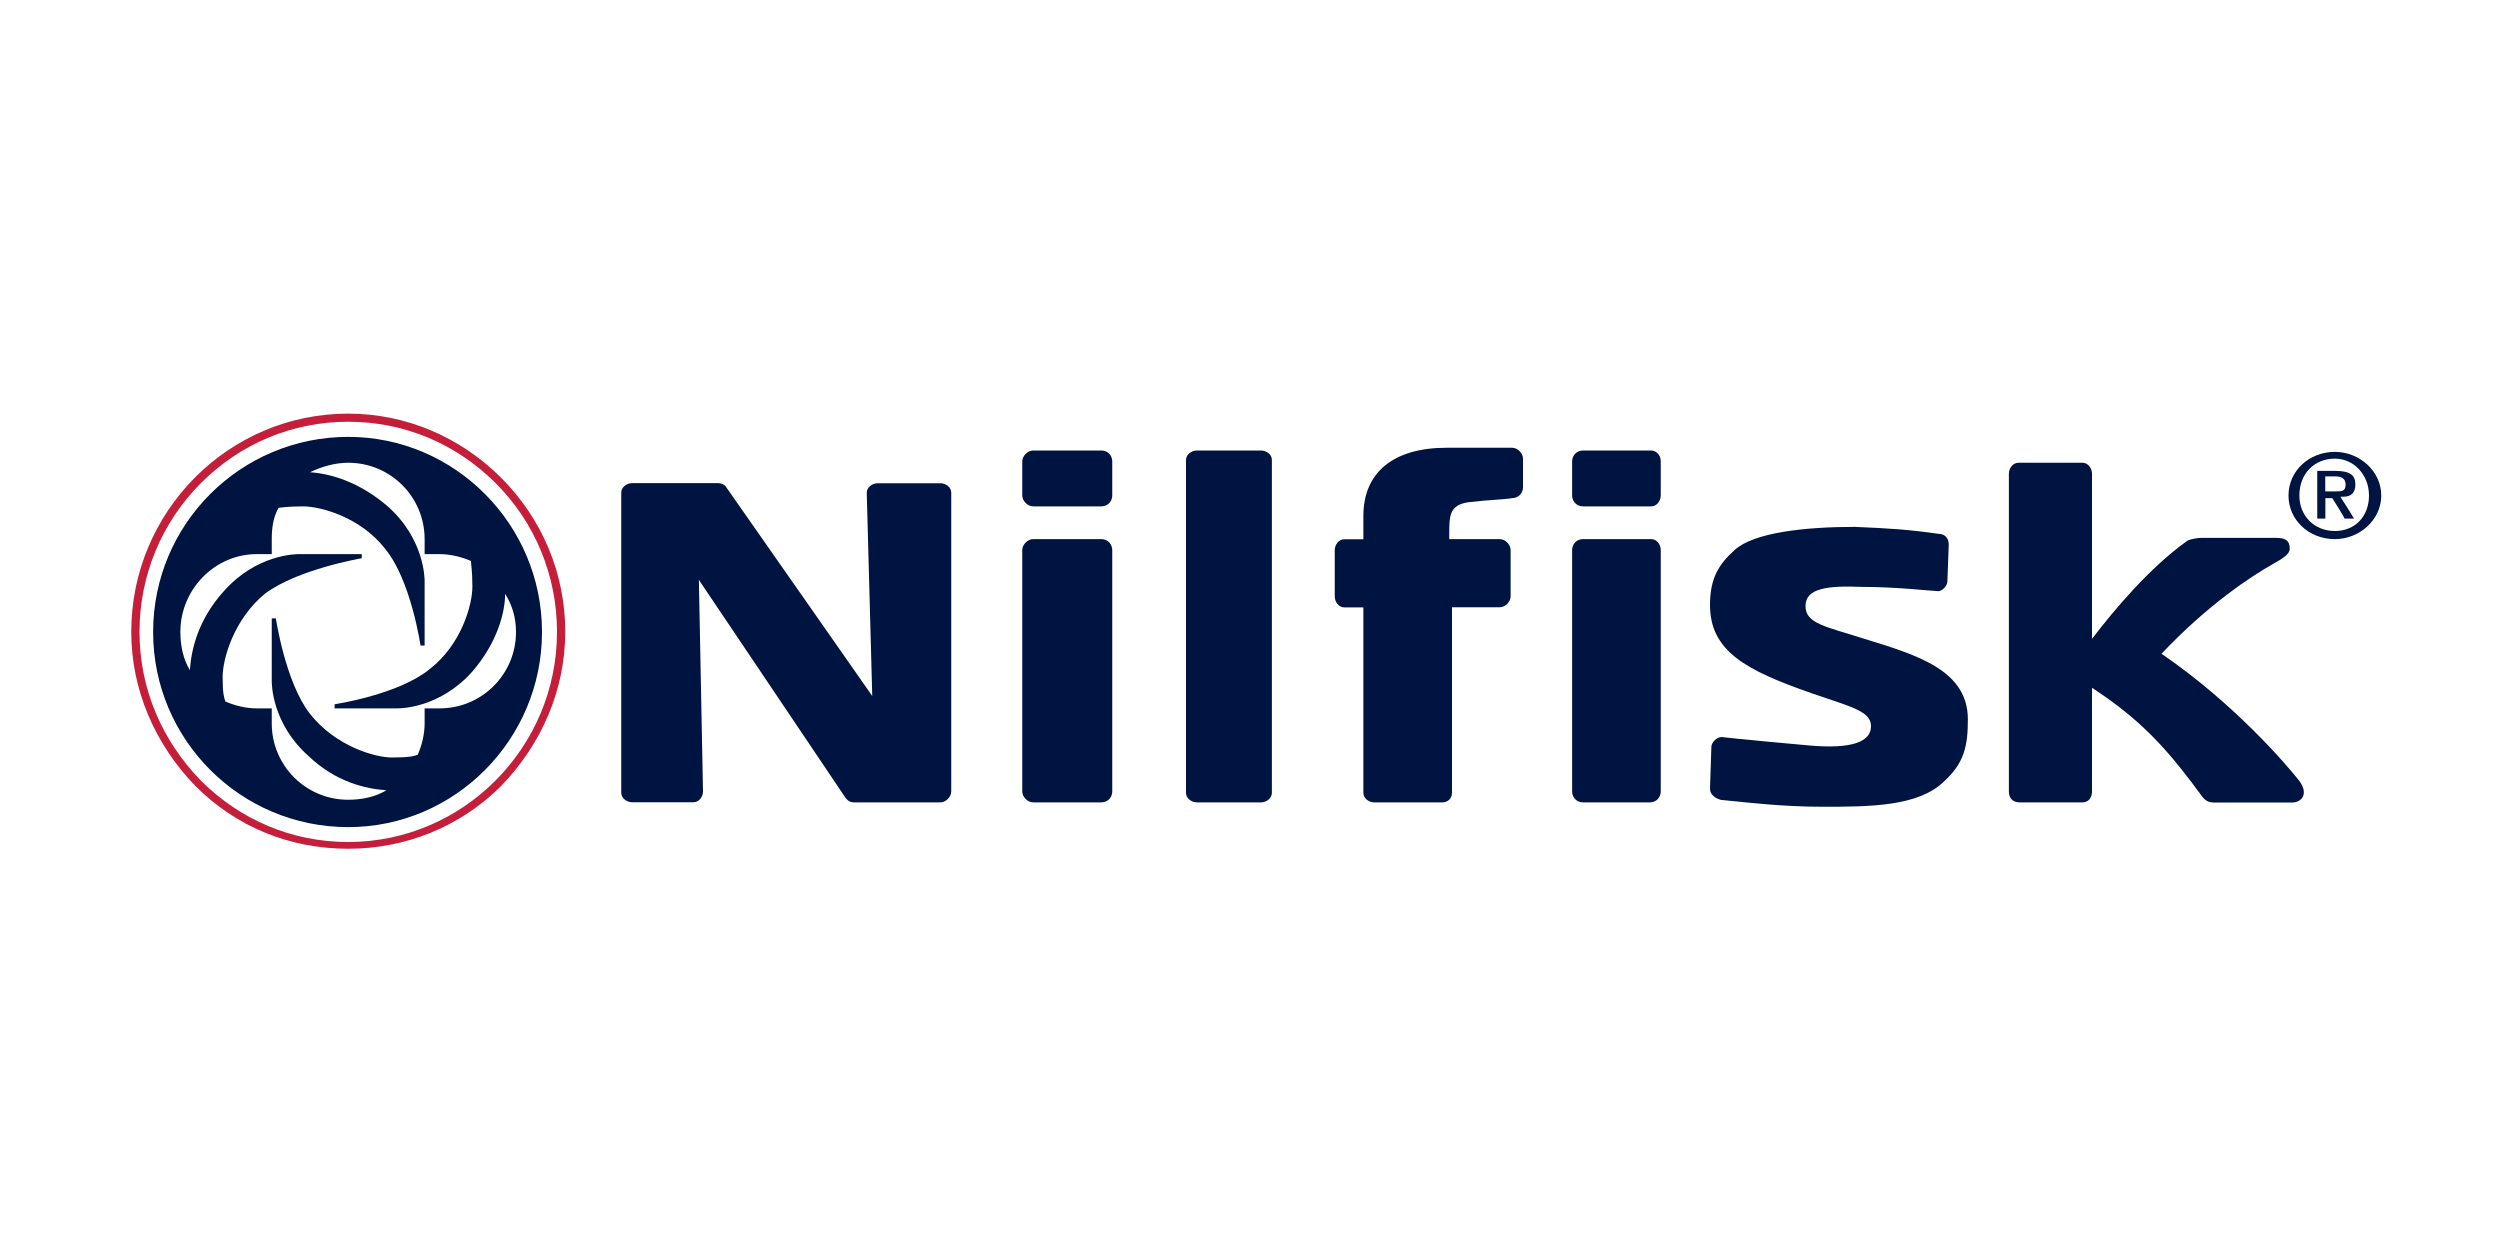 <?xml version="1.0" encoding="utf-8"?>
<!-- Generator: Adobe Illustrator 26.0.1, SVG Export Plug-In . SVG Version: 6.00 Build 0)  -->
<svg version="1.1" xmlns="http://www.w3.org/2000/svg" xmlns:xlink="http://www.w3.org/1999/xlink" x="0px" y="0px"
	 viewBox="0 0 200 100" style="enable-background:new 0 0 200 100;" xml:space="preserve">
<style type="text/css">
	.st0{display:none;}
	.st1{display:inline;}
	.st2{fill:#9B8F00;}
	.st3{fill:#575756;}
	.st4{fill:#001441;}
	.st5{fill:#C41E3A;}
	.st6{fill:#E40521;}
	.st7{fill:#FFFFFF;}
	.st8{fill-rule:evenodd;clip-rule:evenodd;fill:#00754A;}
	.st9{fill:#00754A;}
</style>
<g id="Vodítka">
</g>
<g id="www.dema-dekor.cz" class="st0">
	<g class="st1">
		<path class="st2" d="M13.86,39.4c-5.32,6.34-5.05,15.51,0.28,21.52L35.1,35.93C28.25,31.73,19.18,33.06,13.86,39.4"/>
		<path class="st2" d="M39.12,60.6c5.32-6.34,5.05-15.51-0.27-21.52L17.88,64.07C24.73,68.27,33.8,66.94,39.12,60.6"/>
		<path class="st3" d="M56.54,40.6c0.6-0.08,1.23-0.15,1.89-0.2c0.66-0.05,1.39-0.08,2.19-0.08c2.71,0,4.77,0.74,6.18,2.21
			c1.41,1.48,2.12,3.69,2.12,6.64c0,2.97-0.72,5.15-2.15,6.54c-1.43,1.4-3.56,2.09-6.39,2.09c-0.73,0-1.4-0.03-2.02-0.08
			c-0.62-0.06-1.23-0.12-1.83-0.2V40.6z M59.7,54.79c0.13,0.02,0.29,0.03,0.49,0.05c0.2,0.02,0.44,0.02,0.73,0.02
			c0.66,0,1.27-0.08,1.84-0.25c0.57-0.16,1.06-0.47,1.47-0.91c0.41-0.44,0.75-1.03,0.99-1.76c0.24-0.74,0.37-1.69,0.37-2.85
			c0-1.13-0.12-2.07-0.37-2.82c-0.24-0.75-0.57-1.35-0.99-1.79c-0.42-0.44-0.89-0.75-1.43-0.93c-0.54-0.18-1.11-0.27-1.71-0.27
			c-0.2,0-0.43,0.01-0.7,0.01c-0.27,0.01-0.5,0.03-0.7,0.06V54.79z"/>
		<path class="st3" d="M73.68,52.46c0.06,0.94,0.36,1.62,0.9,2.05c0.55,0.42,1.26,0.64,2.15,0.64c0.49,0,0.99-0.05,1.49-0.15
			c0.51-0.1,0.99-0.25,1.45-0.44c0.16,0.31,0.29,0.69,0.41,1.13c0.11,0.44,0.18,0.91,0.19,1.41c-1.12,0.47-2.38,0.71-3.79,0.71
			c-1.03,0-1.92-0.16-2.66-0.47c-0.74-0.31-1.34-0.75-1.81-1.31c-0.47-0.56-0.81-1.22-1.03-1.99c-0.22-0.77-0.33-1.61-0.33-2.52
			c0-0.89,0.11-1.73,0.34-2.52c0.23-0.78,0.57-1.47,1.02-2.05c0.45-0.58,1.01-1.04,1.68-1.38c0.67-0.34,1.45-0.51,2.33-0.51
			c0.77,0,1.46,0.15,2.06,0.45c0.6,0.3,1.12,0.71,1.54,1.22c0.42,0.52,0.74,1.13,0.96,1.85c0.22,0.71,0.32,1.48,0.32,2.29
			c0,0.3-0.01,0.59-0.03,0.88c-0.02,0.29-0.05,0.52-0.08,0.7H73.68z M78.05,50.13c-0.03-0.75-0.22-1.36-0.57-1.82
			c-0.35-0.46-0.84-0.69-1.47-0.69c-0.72,0-1.26,0.22-1.63,0.66c-0.37,0.44-0.6,1.06-0.67,1.86H78.05z"/>
		<path class="st3" d="M83.24,45.35c0.2-0.05,0.4-0.08,0.6-0.11c0.2-0.02,0.42-0.04,0.67-0.04c0.24,0,0.46,0.01,0.64,0.04
			c0.19,0.02,0.38,0.06,0.58,0.11c0.04,0.08,0.08,0.19,0.12,0.34c0.04,0.15,0.07,0.3,0.1,0.47c0.03,0.17,0.05,0.33,0.07,0.48
			c0.02,0.16,0.04,0.29,0.05,0.4c0.11-0.24,0.26-0.47,0.45-0.71c0.19-0.24,0.41-0.45,0.67-0.64c0.26-0.19,0.55-0.34,0.87-0.46
			c0.32-0.12,0.68-0.18,1.09-0.18c1.74,0,2.85,0.72,3.33,2.17c0.29-0.58,0.69-1.09,1.21-1.52c0.52-0.43,1.19-0.65,1.99-0.65
			c1.26,0,2.19,0.38,2.79,1.14c0.6,0.76,0.89,1.95,0.89,3.57v7.74c-0.52,0.09-1.02,0.14-1.53,0.14c-0.5,0-1.01-0.05-1.53-0.14v-6.87
			c0-0.85-0.1-1.5-0.29-1.95c-0.19-0.45-0.58-0.68-1.17-0.68c-0.24,0-0.48,0.04-0.72,0.12c-0.24,0.08-0.45,0.22-0.64,0.44
			c-0.19,0.21-0.35,0.51-0.47,0.89c-0.12,0.38-0.18,0.88-0.18,1.49v6.57c-0.52,0.09-1.03,0.14-1.53,0.14c-0.5,0-1.01-0.05-1.53-0.14
			v-6.87c0-0.85-0.1-1.5-0.29-1.95c-0.19-0.45-0.59-0.68-1.17-0.68c-0.24,0-0.49,0.04-0.73,0.12c-0.24,0.08-0.46,0.23-0.66,0.46
			c-0.19,0.23-0.35,0.54-0.46,0.95c-0.12,0.41-0.17,0.94-0.17,1.6v6.38c-0.52,0.09-1.03,0.14-1.53,0.14c-0.5,0-1.01-0.05-1.53-0.14
			V45.35z"/>
		<path class="st3" d="M107.61,49.52c0-0.38-0.06-0.68-0.17-0.92c-0.12-0.24-0.28-0.42-0.47-0.55c-0.2-0.13-0.45-0.22-0.74-0.27
			c-0.29-0.05-0.6-0.07-0.96-0.07c-0.77,0-1.6,0.17-2.47,0.49c-0.2-0.41-0.35-0.79-0.45-1.15c-0.1-0.36-0.15-0.79-0.15-1.29
			c0.63-0.24,1.26-0.41,1.89-0.52c0.63-0.11,1.22-0.17,1.76-0.17c1.48,0,2.65,0.39,3.49,1.18c0.84,0.78,1.26,2.04,1.26,3.77v7.06
			c-0.5,0.17-1.11,0.34-1.83,0.5c-0.72,0.16-1.53,0.23-2.43,0.23c-0.71,0-1.39-0.07-2-0.21c-0.61-0.14-1.13-0.38-1.57-0.71
			c-0.44-0.33-0.77-0.75-1.01-1.27c-0.24-0.52-0.36-1.15-0.36-1.91c0-0.75,0.15-1.38,0.44-1.89c0.29-0.51,0.67-0.92,1.14-1.22
			c0.47-0.31,0.99-0.53,1.56-0.66c0.57-0.13,1.15-0.2,1.71-0.2c0.41,0,0.87,0.02,1.38,0.07V49.52z M107.61,51.94
			c-0.17-0.03-0.36-0.06-0.56-0.08c-0.2-0.02-0.38-0.04-0.54-0.04c-0.69,0-1.24,0.14-1.65,0.41c-0.41,0.28-0.61,0.72-0.61,1.33
			c0,0.41,0.08,0.72,0.24,0.94c0.16,0.22,0.35,0.38,0.57,0.48c0.22,0.1,0.46,0.16,0.71,0.19c0.24,0.02,0.46,0.03,0.64,0.03
			c0.22,0,0.43-0.02,0.65-0.06c0.21-0.04,0.4-0.07,0.56-0.11V51.94z"/>
		<path class="st3" d="M113.13,40.6c0.6-0.08,1.23-0.15,1.89-0.2c0.66-0.05,1.39-0.08,2.19-0.08c2.71,0,4.77,0.74,6.18,2.21
			c1.41,1.48,2.12,3.69,2.12,6.64c0,2.97-0.72,5.15-2.15,6.54c-1.43,1.4-3.57,2.09-6.39,2.09c-0.73,0-1.41-0.03-2.02-0.08
			c-0.62-0.06-1.22-0.12-1.83-0.2V40.6z M116.3,54.79c0.13,0.02,0.29,0.03,0.5,0.05c0.2,0.02,0.44,0.02,0.73,0.02
			c0.66,0,1.27-0.08,1.84-0.25c0.57-0.16,1.06-0.47,1.47-0.91c0.42-0.44,0.75-1.03,0.99-1.76c0.24-0.74,0.37-1.69,0.37-2.85
			c0-1.13-0.12-2.07-0.37-2.82c-0.24-0.75-0.57-1.35-0.99-1.79c-0.42-0.44-0.89-0.75-1.43-0.93c-0.54-0.18-1.11-0.27-1.71-0.27
			c-0.2,0-0.43,0.01-0.7,0.01c-0.26,0.01-0.5,0.03-0.7,0.06V54.79z"/>
		<path class="st3" d="M130.33,52.46c0.06,0.94,0.36,1.62,0.9,2.05c0.55,0.42,1.26,0.64,2.15,0.64c0.49,0,0.99-0.05,1.5-0.15
			c0.51-0.1,0.99-0.25,1.45-0.44c0.16,0.31,0.29,0.69,0.41,1.13c0.11,0.44,0.18,0.91,0.19,1.41c-1.12,0.47-2.38,0.71-3.79,0.71
			c-1.03,0-1.92-0.16-2.66-0.47c-0.74-0.31-1.34-0.75-1.81-1.31c-0.47-0.56-0.81-1.22-1.03-1.99c-0.22-0.77-0.33-1.61-0.33-2.52
			c0-0.89,0.12-1.73,0.35-2.52c0.23-0.78,0.57-1.47,1.02-2.05c0.45-0.58,1.01-1.04,1.68-1.38c0.67-0.34,1.45-0.51,2.34-0.51
			c0.78,0,1.46,0.15,2.07,0.45c0.6,0.3,1.11,0.71,1.54,1.22c0.42,0.52,0.74,1.13,0.96,1.85c0.21,0.71,0.32,1.48,0.32,2.29
			c0,0.3-0.01,0.59-0.03,0.88c-0.02,0.29-0.05,0.52-0.08,0.7H130.33z M134.69,50.13c-0.03-0.75-0.22-1.36-0.57-1.82
			c-0.35-0.46-0.84-0.69-1.47-0.69c-0.72,0-1.26,0.22-1.63,0.66c-0.37,0.44-0.6,1.06-0.67,1.86H134.69z"/>
		<path class="st3" d="M139.79,40.32c0.49-0.09,0.99-0.14,1.51-0.14c0.51,0,1.02,0.05,1.53,0.14v17.2c-0.5,0.09-1.01,0.14-1.53,0.14
			c-0.52,0-1.02-0.05-1.51-0.14V40.32z M143.25,51.14l2.75-5.79c0.56-0.1,1.13-0.14,1.7-0.14c0.55,0,1.08,0.05,1.59,0.14l-2.84,5.62
			l3.31,6.54c-0.59,0.09-1.15,0.14-1.7,0.14c-0.5,0-1.03-0.05-1.59-0.14L143.25,51.14z"/>
		<path class="st3" d="M155.37,57.8c-0.9,0-1.69-0.16-2.36-0.48c-0.67-0.32-1.22-0.77-1.66-1.34c-0.44-0.57-0.77-1.24-0.99-2.01
			c-0.22-0.77-0.33-1.6-0.33-2.49c0-0.89,0.11-1.73,0.33-2.52c0.22-0.79,0.55-1.46,0.99-2.04c0.44-0.57,0.99-1.02,1.66-1.35
			c0.67-0.33,1.45-0.5,2.36-0.5c0.9,0,1.69,0.17,2.37,0.5c0.67,0.33,1.23,0.78,1.68,1.35c0.44,0.57,0.77,1.25,0.99,2.04
			c0.22,0.78,0.32,1.62,0.32,2.52c0,0.89-0.11,1.73-0.32,2.49c-0.22,0.77-0.54,1.44-0.99,2.01c-0.45,0.57-1.01,1.02-1.68,1.34
			C157.06,57.64,156.28,57.8,155.37,57.8 M155.37,55.26c0.8,0,1.38-0.33,1.73-0.98c0.35-0.65,0.53-1.59,0.53-2.81
			c0-1.22-0.18-2.16-0.53-2.81c-0.35-0.65-0.93-0.98-1.73-0.98c-0.79,0-1.36,0.32-1.71,0.98c-0.35,0.65-0.53,1.59-0.53,2.81
			c0,1.22,0.18,2.16,0.53,2.81C154.01,54.94,154.58,55.26,155.37,55.26"/>
		<path class="st3" d="M162.77,45.35c0.22-0.05,0.42-0.08,0.61-0.11c0.19-0.02,0.41-0.04,0.64-0.04c0.22,0,0.43,0.02,0.63,0.05
			c0.21,0.03,0.41,0.07,0.61,0.12c0.04,0.08,0.08,0.19,0.12,0.34c0.04,0.15,0.07,0.3,0.1,0.47c0.03,0.17,0.05,0.33,0.07,0.49
			c0.02,0.17,0.04,0.3,0.06,0.41c0.31-0.49,0.7-0.92,1.16-1.31c0.46-0.38,1.03-0.58,1.72-0.58c0.14,0,0.31,0.01,0.49,0.02
			c0.19,0.01,0.32,0.04,0.41,0.07c0.03,0.16,0.05,0.34,0.07,0.54c0.01,0.21,0.02,0.42,0.02,0.63c0,0.27-0.01,0.56-0.03,0.87
			c-0.02,0.31-0.06,0.61-0.12,0.89c-0.16-0.03-0.33-0.05-0.53-0.05h-0.35c-0.24,0-0.52,0.03-0.82,0.08c-0.3,0.06-0.59,0.2-0.86,0.44
			c-0.27,0.24-0.5,0.59-0.68,1.06c-0.18,0.47-0.27,1.13-0.27,1.98v5.79c-0.26,0.05-0.52,0.08-0.77,0.09
			c-0.26,0.01-0.51,0.02-0.75,0.02c-0.24,0-0.49-0.01-0.74-0.02c-0.25-0.02-0.51-0.05-0.78-0.09V45.35z"/>
		<path class="st2" d="M178.56,54.65c0.17,0.31,0.32,0.68,0.43,1.09c0.11,0.42,0.17,0.91,0.17,1.47c-0.57,0.25-1.11,0.41-1.61,0.48
			c-0.5,0.07-1.02,0.11-1.57,0.11c-0.93,0-1.74-0.16-2.43-0.48c-0.69-0.32-1.26-0.77-1.71-1.33c-0.45-0.57-0.79-1.24-1.02-2.01
			c-0.23-0.78-0.34-1.62-0.34-2.53c0-0.89,0.11-1.72,0.33-2.49c0.22-0.77,0.56-1.44,1.01-2.02c0.45-0.58,1.01-1.04,1.69-1.37
			c0.67-0.33,1.45-0.5,2.34-0.5c0.31,0,0.61,0.01,0.87,0.02c0.27,0.02,0.52,0.05,0.76,0.09c0.24,0.05,0.49,0.11,0.73,0.19
			c0.24,0.08,0.52,0.18,0.82,0.31c0,0.36-0.04,0.76-0.13,1.21c-0.08,0.45-0.22,0.88-0.41,1.28c-0.43-0.16-0.81-0.26-1.13-0.32
			c-0.32-0.05-0.69-0.08-1.11-0.08c-0.89,0-1.56,0.32-2.01,0.95c-0.45,0.64-0.68,1.54-0.68,2.72c0,1.27,0.24,2.2,0.73,2.78
			c0.49,0.58,1.15,0.87,1.98,0.87c0.22,0,0.41,0,0.59-0.01c0.18-0.01,0.36-0.03,0.53-0.06c0.17-0.03,0.35-0.08,0.53-0.14
			C178.1,54.82,178.31,54.74,178.56,54.65"/>
		<path class="st2" d="M180.38,57.24l5.01-9.32h-4.26c-0.04-0.23-0.07-0.46-0.09-0.68c-0.01-0.22-0.02-0.44-0.02-0.66
			c0-0.2,0.01-0.4,0.02-0.6c0.01-0.2,0.04-0.4,0.09-0.62h8.75l0.11,0.28l-5.1,9.32h4.73c0.04,0.24,0.07,0.46,0.09,0.68
			c0.02,0.22,0.02,0.44,0.02,0.66c0,0.2-0.01,0.4-0.02,0.6c-0.02,0.2-0.04,0.4-0.09,0.62h-9.08L180.38,57.24z"/>
	</g>
</g>
<g id="Nilfisk">
	<g>
		<g>
			<path class="st4" d="M100.88,36.04h-5.13c-0.44,0-0.87,0.33-0.87,0.76v26.63c0,0.44,0.44,0.76,0.87,0.76h5.13
				c0.44,0,0.87-0.33,0.87-0.76V36.8C101.76,36.36,101.32,36.04,100.88,36.04"/>
			<path class="st4" d="M75.23,38.66h-5.02c-0.44,0-0.87,0.33-0.87,0.76l0.44,16.26l-11.68-16.7c-0.11-0.22-0.44-0.33-0.65-0.33
				h-6.88c-0.44,0-0.87,0.33-0.87,0.76v24.01c0,0.44,0.44,0.76,0.87,0.76h4.91c0.44,0,0.76-0.44,0.76-0.87l-0.33-16.92l11.68,17.36
				c0.22,0.33,0.44,0.44,0.76,0.44h6.88c0.44,0,0.87-0.44,0.87-0.87V39.42C76.1,38.98,75.67,38.66,75.23,38.66"/>
			<path class="st4" d="M88.11,43.13h-5.46c-0.44,0-0.87,0.44-0.87,0.87v19.32c0,0.44,0.44,0.87,0.87,0.87h5.46
				c0.55,0,0.87-0.44,0.87-0.87V44.01C88.98,43.57,88.66,43.13,88.11,43.13"/>
			<path class="st4" d="M132.1,43.13h-5.46c-0.55,0-0.87,0.44-0.87,0.87v19.32c0,0.44,0.33,0.87,0.87,0.87h5.35
				c0.55,0,0.87-0.44,0.87-0.87V44.01C132.87,43.57,132.54,43.13,132.1,43.13"/>
			<path class="st4" d="M88.11,36.04h-5.46c-0.44,0-0.87,0.44-0.87,0.87v2.73c0,0.44,0.44,0.87,0.87,0.87h5.46
				c0.55,0,0.87-0.44,0.87-0.87v-2.73C88.98,36.47,88.66,36.04,88.11,36.04"/>
			<path class="st4" d="M132.1,36.04h-5.46c-0.55,0-0.87,0.44-0.87,0.87v2.73c0,0.44,0.33,0.87,0.87,0.87h5.46
				c0.44,0,0.76-0.44,0.76-0.87v-2.73C132.87,36.47,132.54,36.04,132.1,36.04"/>
			<path class="st4" d="M117.47,40.18c-1.53,0.22-1.53,1.09-1.53,2.62v0.33h4.04c0.44,0,0.87,0.44,0.87,0.87v3.71
				c0,0.44-0.44,0.87-0.87,0.87h-3.82v14.85c0,0.44-0.33,0.76-0.76,0.76h-5.46c-0.44,0-0.87-0.33-0.87-0.76V48.59h-1.53
				c-0.44,0-0.76-0.44-0.76-0.87v-3.71c0-0.44,0.33-0.87,0.76-0.87h1.53v-1.86c0-3.49,2.4-5.46,6.66-5.46h5.24
				c0.44,0,0.87,0.44,0.87,0.87v2.29c0,0.55-0.44,0.87-0.87,0.87C120.31,39.97,119.22,39.97,117.47,40.18"/>
			<path class="st4" d="M149.13,51.1c-3.06-0.98-4.69-1.2-4.69-2.62s1.75-1.64,4.48-1.53c2.84,0,5.57,0.33,6,0.33
				c0.44,0.11,0.87-0.44,0.87-0.76l0.11-2.95c0-0.55-0.33-0.87-0.87-0.87c-2.29-0.33-3.93-0.44-6.66-0.55
				c-3.93,0-8.08,0.44-9.61,1.86c-1.2,1.09-1.96,2.18-1.96,4.37c0,3.71,2.84,5.24,8.19,7.1c3.17,1.09,4.69,1.42,4.69,2.62
				c0,1.2-1.42,1.86-5.02,1.53c-1.31-0.11-6-0.55-6.77-0.65c-0.55-0.11-0.98,0.44-0.98,0.76l-0.11,3.38c0,0.44,0.44,0.76,0.87,0.87
				c2.18,0.22,5.02,0.55,8.08,0.55c3.82,0,7.75,0,9.82-2.07c1.53-1.42,1.86-2.73,1.86-4.91C157.43,53.61,153.39,52.41,149.13,51.1"
				/>
			<path class="st4" d="M183.84,62.34c-0.87-1.09-5.02-6-10.92-10.04c3.71-3.93,7.2-6.22,8.95-7.2c0.76-0.44,1.31-0.76,1.31-1.2
				c0-0.65-0.33-0.87-1.09-0.87h-6c-0.33,0-0.87,0.11-1.09,0.22c-3.06,2.18-5.89,5.57-7.64,7.86V37.89c0-0.44-0.33-0.87-0.76-0.87
				h-5.13c-0.44,0-0.76,0.44-0.76,0.87v25.43c0,0.55,0.33,0.87,0.87,0.87h5.02c0.44,0,0.76-0.33,0.76-0.87v-8.3l0.65,0.44
				c3.71,2.51,5.79,5.02,8.19,8.3c0.11,0.11,0.33,0.44,0.87,0.44h6.33C184.06,64.2,184.82,63.54,183.84,62.34"/>
			<path class="st4" d="M183.95,39.64c0,1.64,1.2,2.84,2.84,2.84s2.73-1.2,2.73-2.84s-1.2-2.95-2.73-2.95
				C185.15,36.69,183.95,37.89,183.95,39.64 M183.08,39.64c0-1.96,1.64-3.49,3.71-3.49c1.96,0,3.71,1.53,3.71,3.49
				c0,1.96-1.75,3.49-3.71,3.49C184.71,43.13,183.08,41.6,183.08,39.64"/>
			<path class="st4" d="M186.13,38.11h-0.11v1.2h0.87c0.44,0,0.76,0,0.76-0.55c0-0.65-0.65-0.65-0.87-0.65H186.13z M186.79,37.67
				c1.2,0,1.64,0.33,1.64,1.09c0,0.65-0.33,0.98-0.98,0.98h-0.22c0,0,0.98,1.53,1.09,1.75h-0.76l0,0c0-0.11-0.98-1.64-0.98-1.64
				h-0.55v1.64h-0.65v-3.82H186.79z"/>
		</g>
		<path class="st5" d="M10.5,50.55c0,4.58,1.86,8.95,5.13,12.33c3.27,3.27,7.53,5.02,12.23,5.02c4.58,0,8.95-1.75,12.23-5.02
			c3.27-3.38,5.13-7.75,5.13-12.33c0-4.69-1.86-9.06-5.13-12.33s-7.64-5.13-12.23-5.13C18.25,33.09,10.5,40.95,10.5,50.55
			 M27.86,33.74c4.48,0,8.62,1.75,11.79,4.91c3.17,3.17,4.91,7.42,4.91,11.9c0,9.28-7.53,16.81-16.7,16.81
			c-4.48,0-8.62-1.75-11.79-4.91c-3.17-3.27-4.91-7.42-4.91-11.9s1.75-8.73,4.91-11.9C19.23,35.49,23.38,33.74,27.86,33.74"/>
		<path class="st4" d="M27.86,34.95c8.51,0,15.5,6.99,15.5,15.61s-6.99,15.61-15.5,15.61c-8.62,0-15.61-6.99-15.61-15.61
			S19.23,34.95,27.86,34.95z M40.41,47.5c0,1.53-0.65,3.93-2.62,6.22c-2.62,2.95-5.79,2.95-6,2.95h-5.02v-0.33
			c0,0,5.13-0.76,7.64-2.84c2.51-1.96,3.38-5.13,3.38-6.55c0-1.31-0.11-1.75-0.11-2.07c-0.76-0.33-1.64-0.55-2.51-0.55h-1.2v-1.2
			c0-3.38-2.73-6.11-6.11-6.11c-1.09,0-2.18,0.33-3.06,0.76c1.64,0.11,3.93,0.76,6.22,2.73c2.95,2.62,2.95,5.79,2.95,6v5.13h-0.33
			c0,0-0.76-5.24-2.84-7.75c-1.96-2.51-5.13-3.38-6.55-3.38c-1.31,0-1.75,0.11-1.96,0.11c-0.44,0.76-0.55,1.64-0.55,2.51v1.2h-1.2
			c-3.38,0-6.11,2.84-6.11,6.22c0,1.09,0.22,2.18,0.76,3.06c0.11-1.64,0.65-4.04,2.73-6.33c2.62-2.95,5.79-2.95,6-2.95h5.02v0.33
			c0,0-5.13,0.87-7.75,2.84c-2.51,2.07-3.38,5.24-3.38,6.66c0,1.31,0.11,1.64,0.22,1.96c0.76,0.33,1.64,0.55,2.51,0.55h1.2v1.2
			c0,3.38,2.73,6.11,6.11,6.11c1.09,0,2.18-0.22,3.06-0.76c-1.64-0.11-4.04-0.65-6.22-2.73c-2.95-2.62-2.95-5.79-2.95-6v-5.02h0.33
			c0,0,0.76,5.13,2.73,7.64c2.07,2.62,5.24,3.49,6.55,3.49c1.42,0,1.75-0.11,2.07-0.22c0.33-0.76,0.55-1.64,0.55-2.51v-1.2h1.2
			c3.38,0,6.11-2.73,6.11-6.11C41.28,49.35,40.95,48.37,40.41,47.5z"/>
	</g>
</g>
<g id="Diamant" class="st0">
	<g class="st1">
		<path class="st6" d="M188.11,29.92h-18.55h-1.24h-1.16h-1.24h-4.95h-2.39v2.39v4.95l-5-6.42l-0.72-0.92h-1.17h-5.83h-2.39v2.39
			v12.85l-5.89-13.94l-0.62-1.46h-1.59h-6.02h-1.59l-0.62,1.46l-5.89,13.94V32.32v-2.39h-2.39h-6.61h-1.34l-0.7,1.14l-3.34,5.43
			l-3.34-5.43l-0.7-1.14h-1.34h-6.61h-2.39v2.39v12.85l-5.89-13.94l-0.62-1.46h-1.59h-6.03h-1.59l-0.62,1.46l-5.94,14.06V32.32
			v-2.39h-2.39h-6.29h-2.39v2.39v3.14c-0.47-0.64-1-1.23-1.59-1.78c-1.33-1.21-2.95-2.15-4.82-2.79c-1.82-0.64-3.9-0.96-6.18-0.96
			h-8.7h-2.39H10.5v27.35h24.95h2.39h8.57c2.31,0,4.42-0.33,6.25-0.99c1.89-0.68,3.52-1.64,4.85-2.86c0.61-0.56,1.15-1.18,1.63-1.84
			v3.3v2.39h2.39h3.61h2.68h0.94h1.46h5.12h1.62l0.6-1.5l1.01-2.52h5.47l1.03,2.54l0.61,1.49h1.61h5.2h1.51h0.89h2.73h3.4h2.39
			v-2.39v-4.86l3.16,4.86h0.52l3.17-4.91v4.91v2.39h2.39h3.5h2.72h0.89h1.5h5.07h1.62l0.6-1.5l1.01-2.52h5.47l1.04,2.54l0.61,1.49
			h1.61h5.2h1.5h0.89h2.73h3.46h2.39v-2.39v-5.41l5.36,6.88l0.72,0.92h1.17h5.48h2.39v-2.39V40.19h3.14v14.69v2.39h2.39h6.25h2.39
			v-2.39V40.19h4.38h2.39V37.8v-5.48v-2.39H188.11z M49.59,46.04c-0.7,0.6-1.66,0.9-2.94,0.9h-0.15v-6.69h0.15
			c1.28,0,2.24,0.3,2.93,0.91c0.38,0.34,0.89,0.95,0.89,2.47C50.47,45.11,49.97,45.71,49.59,46.04"/>
		<polygon class="st6" points="10.54,63.69 12.53,63.69 13.99,67.76 15.45,63.69 17.41,63.69 14.8,70.17 13.15,70.17 		"/>
		<path class="st6" d="M23.14,67.72l-2.44-4.02h2.03l1.32,2.34l1.33-2.34h1.99l-2.44,4v2.43h-1.79V67.72z M24.25,61.58l1.63,0.52
			l-1.35,1.18H23.3L24.25,61.58z"/>
		<path class="st6" d="M30.94,63.69h3.04c0.98,0,1.66,0.26,2.09,0.7c0.38,0.37,0.57,0.86,0.57,1.5v0.02c0,0.98-0.52,1.64-1.32,1.97
			l1.53,2.24H34.8l-1.3-1.95h-0.02h-0.76v1.95h-1.78V63.69z M33.9,66.78c0.61,0,0.96-0.29,0.96-0.76V66c0-0.51-0.37-0.76-0.96-0.76
			h-1.17v1.54H33.9z"/>
		<path class="st6" d="M40.25,66.93v-0.02c0-1.85,1.49-3.34,3.47-3.34c1.98,0,3.45,1.48,3.45,3.32v0.02c0,1.85-1.49,3.34-3.47,3.34
			C41.72,70.25,40.25,68.77,40.25,66.93 M45.36,66.93v-0.02c0-0.93-0.67-1.74-1.65-1.74c-0.97,0-1.63,0.79-1.63,1.72v0.02
			c0,0.93,0.67,1.74,1.64,1.74C44.71,68.65,45.36,67.85,45.36,66.93"/>
		<path class="st6" d="M51.11,63.69h3.3c0.81,0,1.38,0.2,1.75,0.58c0.26,0.26,0.41,0.6,0.41,1.04v0.02c0,0.74-0.42,1.18-0.99,1.43
			c0.78,0.26,1.28,0.7,1.28,1.57v0.02c0,1.1-0.9,1.77-2.43,1.77h-3.32V63.69z M53.97,66.26c0.54,0,0.84-0.18,0.84-0.56v-0.02
			c0-0.35-0.28-0.55-0.81-0.55h-1.16v1.13H53.97z M54.23,68.69c0.54,0,0.85-0.21,0.85-0.59v-0.02c0-0.35-0.28-0.58-0.87-0.58h-1.36
			v1.19H54.23z"/>
		<path class="st6" d="M60.42,66.93v-0.02c0-1.87,1.44-3.34,3.39-3.34c1.31,0,2.16,0.55,2.73,1.34l-1.34,1.04
			c-0.37-0.46-0.79-0.75-1.41-0.75c-0.9,0-1.53,0.76-1.53,1.7v0.02c0,0.96,0.63,1.72,1.53,1.72c0.67,0,1.07-0.31,1.45-0.78
			l1.34,0.96c-0.61,0.83-1.42,1.45-2.85,1.45C61.9,70.25,60.42,68.85,60.42,66.93"/>
		<polygon class="st6" points="70.33,63.69 75.5,63.69 75.5,65.21 72.09,65.21 72.09,66.18 75.18,66.18 75.18,67.59 72.09,67.59 
			72.09,68.61 75.55,68.61 75.55,70.12 70.33,70.12 		"/>
		<path class="st6" d="M84.29,66.93v-0.02c0-1.87,1.44-3.34,3.39-3.34c1.31,0,2.16,0.55,2.73,1.34l-1.34,1.04
			c-0.37-0.46-0.79-0.75-1.41-0.75c-0.9,0-1.53,0.76-1.53,1.7v0.02c0,0.96,0.63,1.72,1.53,1.72c0.67,0,1.07-0.31,1.45-0.78
			l1.34,0.96c-0.61,0.83-1.42,1.45-2.85,1.45C85.77,70.25,84.29,68.85,84.29,66.93"/>
		<rect x="94.22" y="63.69" class="st6" width="1.79" height="6.43"/>
		<path class="st6" d="M99.74,69.17l0.99-1.19c0.63,0.51,1.34,0.77,2.09,0.77c0.48,0,0.73-0.17,0.73-0.44V68.3
			c0-0.27-0.21-0.41-1.08-0.62c-1.37-0.31-2.42-0.7-2.42-2.02v-0.02c0-1.2,0.95-2.06,2.49-2.06c1.09,0,1.95,0.29,2.65,0.85
			l-0.89,1.26c-0.59-0.41-1.23-0.63-1.8-0.63c-0.43,0-0.64,0.18-0.64,0.41v0.02c0,0.29,0.22,0.42,1.11,0.63c1.48,0.32,2.4,0.8,2.4,2
			v0.02c0,1.31-1.04,2.1-2.6,2.1C101.61,70.23,100.53,69.88,99.74,69.17"/>
		<polygon class="st6" points="110.73,65.26 108.8,65.26 108.8,63.7 114.44,63.7 114.44,65.26 112.51,65.26 112.51,70.12 
			110.73,70.12 		"/>
		<rect x="118.15" y="63.69" class="st6" width="1.79" height="6.43"/>
		<path class="st6" d="M123.9,66.93v-0.02c0-1.87,1.44-3.34,3.39-3.34c1.31,0,2.16,0.55,2.73,1.34l-1.34,1.04
			c-0.37-0.46-0.79-0.75-1.41-0.75c-0.9,0-1.53,0.76-1.53,1.7v0.02c0,0.96,0.63,1.72,1.53,1.72c0.67,0,1.07-0.31,1.45-0.78
			l1.34,0.96c-0.61,0.83-1.42,1.45-2.85,1.45C125.38,70.25,123.9,68.85,123.9,66.93"/>
		<path class="st6" d="M133.83,63.69h1.79v6.43h-1.79V63.69z M134.98,61.56l1.63,0.52l-1.35,1.18h-1.23L134.98,61.56z"/>
		<path class="st6" d="M139.52,66.93v-0.02c0-1.87,1.44-3.34,3.39-3.34c1.31,0,2.16,0.55,2.73,1.34l-1.34,1.04
			c-0.37-0.46-0.79-0.75-1.41-0.75c-0.9,0-1.53,0.76-1.53,1.7v0.02c0,0.96,0.63,1.72,1.53,1.72c0.67,0,1.07-0.31,1.45-0.78
			l1.34,0.96c-0.61,0.83-1.42,1.45-2.85,1.45C141,70.25,139.52,68.85,139.52,66.93"/>
		<polygon class="st6" points="149.43,63.69 151.21,63.69 151.21,66.1 153.5,66.1 153.5,63.69 155.28,63.69 155.28,70.12 
			153.5,70.12 153.5,67.68 151.21,67.68 151.21,70.12 149.43,70.12 		"/>
		<polygon class="st6" points="164.27,68.83 167.5,65.2 164.38,65.2 164.38,63.69 169.96,63.69 169.96,64.99 166.73,68.62 
			169.96,68.62 169.96,70.12 164.27,70.12 		"/>
		<path class="st6" d="M173.52,66.93v-0.02c0-1.85,1.49-3.34,3.47-3.34c1.99,0,3.45,1.48,3.45,3.32v0.02c0,1.85-1.49,3.34-3.47,3.34
			C174.99,70.25,173.52,68.77,173.52,66.93 M178.63,66.93v-0.02c0-0.93-0.67-1.74-1.65-1.74c-0.97,0-1.63,0.79-1.63,1.72v0.02
			c0,0.93,0.67,1.74,1.64,1.74C177.98,68.65,178.63,67.86,178.63,66.93 M177.32,61.56l1.63,0.52l-1.35,1.18h-1.23L177.32,61.56z"/>
		<polygon class="st6" points="184.39,63.69 186.05,63.69 188.69,67.09 188.69,63.69 190.46,63.69 190.46,70.12 188.9,70.12 
			186.15,66.6 186.15,70.12 184.39,70.12 		"/>
		<polygon class="st6" points="85.81,61.74 86.93,61.74 87.7,62.3 88.48,61.74 89.58,61.74 88.4,63.26 86.99,63.26 		"/>
		<path class="st7" d="M37.85,32.32h8.7c2.02,0,3.82,0.27,5.4,0.82c1.58,0.55,2.91,1.32,4,2.31c1.09,0.99,1.91,2.16,2.48,3.53
			c0.57,1.37,0.85,2.86,0.85,4.5v0.06c0,1.63-0.29,3.14-0.87,4.53c-0.58,1.39-1.42,2.58-2.51,3.59c-1.09,1.01-2.44,1.8-4.03,2.37
			c-1.59,0.57-3.41,0.85-5.45,0.85h-8.57V32.32z M46.64,49.33c1.87,0,3.37-0.49,4.51-1.48c1.14-0.99,1.71-2.39,1.71-4.22v-0.06
			c0-1.8-0.57-3.21-1.71-4.21c-1.14-1-2.64-1.5-4.51-1.5H44.1v11.47H46.64z M61.54,32.32h6.28v22.56h-6.28V32.32z M78.36,32.16h6.03
			l9.61,22.72h-6.7l-1.64-4.03h-8.7l-1.61,4.03h-6.57L78.36,32.16z M83.84,45.98l-2.51-6.42l-2.55,6.42H83.84z M94.88,32.32h6.61
			l5.38,8.74l5.38-8.74h6.61v22.56h-6.22V41.92l-5.77,8.83h-0.13L101,41.98v12.89h-6.12V32.32z M129.35,32.16h6.02l9.6,22.72h-6.7
			l-1.64-4.03h-8.7l-1.61,4.03h-6.57L129.35,32.16z M134.82,45.98l-2.51-6.42l-2.55,6.42H134.82z M145.86,32.32h5.83l9.28,11.92
			V32.32h6.19v22.56h-5.48l-9.64-12.38v12.38h-6.19V32.32z M175.09,37.8h-6.77v-5.48h19.79v5.48h-6.77v17.08h-6.25V37.8z
			 M12.89,32.32h3.56v3.56h-3.56V32.32z M12.89,38.65h3.56v3.56h-3.56V38.65z M12.89,44.98h3.56v3.56h-3.56V44.98z M12.89,51.32
			h3.56v3.56h-3.56V51.32z M19.22,32.32h3.56v3.56h-3.56V32.32z M19.22,38.65h3.56v3.56h-3.56V38.65z M19.22,44.98h3.56v3.56h-3.56
			V44.98z M19.22,51.32h3.56v3.56h-3.56V51.32z M25.56,32.32h3.56v3.56h-3.56V32.32z M25.56,38.65h3.56v3.56h-3.56V38.65z
			 M25.56,44.98h3.56v3.56h-3.56V44.98z M25.56,51.32h3.56v3.56h-3.56V51.32z M31.89,32.32h3.56v3.56h-3.56V32.32z M31.89,38.65
			h3.56v3.56h-3.56V38.65z M31.89,44.98h3.56v3.56h-3.56V44.98z M31.89,51.32h3.56v3.56h-3.56V51.32z"/>
	</g>
</g>
<g id="EcoClean" class="st0">
	<g class="st1">
		<path class="st8" d="M108.68,55.35c-0.4,1.04-0.83,1.79-2.01,1.95c-0.37,0.05-0.74,0.06-1.12,0.09l-1.19,3.43h18.35l3.42-9.24
			h-4.15l-1.29,3.87c-0.43,1.3-2.15,2.02-3.43,2.02h-2.58l2.34-6.41c0.11,0,0.21-0.01,0.32-0.01c1.59,0.13,1.11,1.36,0.77,2.38h1.92
			l2.39-6.33h-1.94c-0.26,0.65-0.41,1.18-0.99,1.67c-0.56,0.36-1.03,0.38-1.69,0.35l1.94-5.11c0.7,0,1.23-0.03,1.93,0
			c1.81,0.06,2.34,1.24,2.1,2.52c-0.16,0.83-0.53,1.75-0.84,2.38h4.16l3.24-8.25h-18.32l-1.41,3.52c0.22,0,0.43,0,0.64,0.02
			c1.21,0.13,1.24,1.31,0.87,2.26L108.68,55.35z M11.32,55.35c-0.4,1.04-0.84,1.79-2.01,1.95c-0.37,0.05-0.74,0.06-1.12,0.09
			L7,60.82h18.35l3.42-9.24h-4.15l-1.29,3.87c-0.44,1.3-2.15,2.02-3.43,2.02h-2.58l2.34-6.41c0.11,0,0.21-0.01,0.32-0.01
			c1.59,0.13,1.11,1.36,0.77,2.38h1.92l2.39-6.33h-1.94c-0.26,0.65-0.41,1.18-0.99,1.67c-0.56,0.36-1.03,0.38-1.69,0.35l1.94-5.11
			c0.7,0,1.23-0.03,1.93,0c1.81,0.06,2.34,1.24,2.1,2.52c-0.16,0.83-0.53,1.75-0.84,2.38h4.16l3.24-8.25H14.65l-1.41,3.52
			c0.11,0,0.23-0.01,0.34,0c0.1,0.01,0.21,0.01,0.3,0.02c1.21,0.13,1.24,1.31,0.87,2.26L11.32,55.35z M79.85,56.2l2.17-4.81h4.15
			l-1.89,5.03c-1.09,2.91-4.17,4.27-7.1,4.67c-1.2,0.16-2.29,0.02-3.44-0.33c-1.95-0.59-3.59-1.76-4.06-3.81
			c-0.51-2.29-0.01-4.33,0.7-6.52c0.73-2.27,1.73-4.68,3.35-6.47c1.87-2.06,5.01-3.59,7.78-3.58c2.23,0.01,2.87,0.64,4.28,0.99
			c0.64,0.16,0.98-0.01,1.06-0.72h3.43l-3.02,8.13h-4.37l0.87-2.22c0.28-0.72,0.43-1.6-0.1-2.24c-0.46-0.54-1.08-0.66-1.78-0.45
			c-0.84,0.26-1.37,0.78-1.68,1.6l-3.5,9.55l-0.12,0.52c-0.1,0.55-0.03,1.08,0.43,1.45c0.39,0.32,1.01,0.37,1.5,0.29
			C79.11,57.2,79.61,56.74,79.85,56.2z M40.66,56.2l2.17-4.81h4.15l-1.89,5.03c-1.09,2.91-4.17,4.27-7.11,4.67
			c-1.2,0.16-2.29,0.02-3.44-0.33c-1.95-0.59-3.59-1.76-4.05-3.81c-0.51-2.29-0.01-4.33,0.7-6.52c0.73-2.27,1.73-4.68,3.35-6.47
			c1.87-2.06,5.01-3.59,7.78-3.58c2.23,0.01,2.87,0.64,4.28,0.99c0.64,0.16,0.98-0.01,1.06-0.72h3.43l-3.02,8.13h-4.37l0.87-2.22
			c0.24-0.74,0.43-1.6-0.11-2.24c-0.46-0.54-1.08-0.66-1.78-0.45c-0.84,0.26-1.38,0.78-1.68,1.6l-3.5,9.55l-0.12,0.52
			c-0.1,0.55-0.03,1.08,0.43,1.45c0.39,0.32,1.01,0.37,1.5,0.29C39.91,57.2,40.42,56.74,40.66,56.2z M64.6,40.86
			c1.95,0.59,3.6,1.76,4.06,3.81c0.51,2.29,0.01,4.33-0.7,6.52c-0.73,2.27-1.73,4.68-3.35,6.47c-1.87,2.06-5.01,3.59-7.78,3.58
			c-1.37-0.01-2.9-0.07-4.21-0.47c-1.95-0.59-3.59-1.76-4.05-3.81c-0.51-2.29-0.01-4.33,0.69-6.52c0.73-2.27,1.73-4.68,3.35-6.47
			c1.87-2.06,5.01-3.59,7.78-3.58C61.77,40.4,63.29,40.46,64.6,40.86z M54.9,55.56l3.97-10.39c0.34-0.9,1.1-1.43,2.07-1.45
			c1.38-0.03,1.94,1.05,1.47,2.3l-3.66,9.63c-0.42,1.1-1.14,1.99-2.39,1.98C55.16,57.61,54.48,56.64,54.9,55.56z M93.82,40.66h11.35
			l-1.37,3.63c-0.52,0-1.08-0.03-1.59,0.09c-0.58,0.14-1.01,0.48-1.21,1.03l-3.61,9.72c-0.22,0.6-0.25,1.37,0.31,1.8
			c0.37,0.29,0.83,0.33,1.28,0.25c0.75-0.14,1.19-0.61,1.47-1.3l1.74-4.4h4.05l-3.41,9.35h-16.8l1.49-3.66
			c0.49,0.02,0.98,0.06,1.45-0.12c0.52-0.21,1.14-0.77,1.34-1.29l3.86-10.16c0.18-0.46,0.23-0.94-0.23-1.22
			c-0.43-0.26-0.88-0.2-1.37-0.19L93.82,40.66z M139.59,40.66h8.58l-1.67,15.4c-0.1,0.92,0.59,1.48,1.86,1.48l-1.2,3.27h-10.99
			l1.18-3.26c1.58,0,2.53-0.49,2.68-1.58l0.19-1.35l-5.67,0.05l-0.77,1.2c-0.68,1.06,0,1.68,1.03,1.68l-1.19,3.26h-9.04l1.18-3.27
			c1.53,0,2.26-0.44,3.19-1.73L139.59,40.66z M135.81,52.66h4.56l1.03-7.93L135.81,52.66z M169.94,40.76h9.1l-1.24,3.35
			c-1.34-0.02-2.25,0.15-2.74,1.48l-5.6,15.23h-8.45V48.38l-2.69,7.18c-0.5,1.34-0.43,1.98,1.11,2.01l-1.21,3.25h-9.36l1.2-3.24
			c1.86-0.03,2.32-0.14,3.1-2.13l3.77-9.86c0.56-1.47-0.71-1.41-1.83-1.41l1.39-3.52h10.75v13.17l2.88-7.37
			c0.52-1.34,0.37-2.39-1.27-2.36L169.94,40.76z"/>
		<path class="st9" d="M183.66,42.29h0.52c0.34,0,0.55-0.01,0.64-0.04c0.08-0.03,0.15-0.08,0.2-0.15c0.05-0.07,0.07-0.16,0.07-0.26
			c0-0.12-0.03-0.21-0.09-0.29c-0.06-0.07-0.15-0.12-0.27-0.14c-0.06-0.01-0.23-0.01-0.52-0.01h-0.55V42.29z M182.95,44.32v-3.51
			h1.49c0.37,0,0.65,0.03,0.82,0.09c0.17,0.06,0.31,0.17,0.41,0.34c0.1,0.16,0.15,0.35,0.15,0.55c0,0.26-0.08,0.48-0.23,0.65
			c-0.15,0.17-0.39,0.28-0.69,0.32c0.15,0.09,0.28,0.19,0.38,0.29c0.1,0.11,0.23,0.3,0.4,0.57l0.43,0.68h-0.85l-0.51-0.76
			c-0.18-0.27-0.31-0.44-0.37-0.52c-0.07-0.07-0.14-0.12-0.21-0.15c-0.07-0.03-0.19-0.04-0.36-0.04h-0.14v1.46H182.95z"/>
		<path class="st8" d="M184.3,40.07c1.4,0,2.54,1.14,2.54,2.54c0,1.4-1.14,2.54-2.54,2.54c-1.4,0-2.54-1.14-2.54-2.54
			C181.77,41.2,182.9,40.07,184.3,40.07 M184.3,39.42c1.76,0,3.19,1.43,3.19,3.19c0,1.76-1.43,3.19-3.19,3.19
			c-1.76,0-3.19-1.43-3.19-3.19C181.12,40.84,182.54,39.42,184.3,39.42z"/>
		<path class="st9" d="M193.46,60.81v-0.54H194v0.54H193.46z M191.5,59.8c0,0.2,0.05,0.36,0.14,0.46c0.1,0.11,0.21,0.16,0.35,0.16
			c0.14,0,0.26-0.05,0.35-0.16c0.1-0.11,0.14-0.26,0.14-0.47c0-0.2-0.05-0.35-0.14-0.46c-0.09-0.11-0.21-0.16-0.35-0.16
			c-0.14,0-0.26,0.05-0.35,0.16C191.55,59.44,191.5,59.6,191.5,59.8z M190.95,59.77c0-0.18,0.04-0.35,0.13-0.52
			c0.09-0.17,0.21-0.29,0.37-0.38c0.16-0.09,0.34-0.13,0.54-0.13c0.31,0,0.56,0.1,0.75,0.3c0.2,0.2,0.29,0.45,0.29,0.76
			c0,0.31-0.1,0.56-0.3,0.76c-0.2,0.2-0.45,0.3-0.75,0.3c-0.19,0-0.36-0.04-0.53-0.13c-0.17-0.08-0.3-0.21-0.39-0.37
			C190.99,60.2,190.95,60,190.95,59.77z M189.99,60.81v-0.54h0.54v0.54H189.99z M189.19,60.81h-0.54v-2.03h0.5v0.29
			c0.09-0.14,0.16-0.23,0.23-0.27c0.07-0.04,0.15-0.07,0.23-0.07c0.12,0,0.24,0.03,0.35,0.1l-0.17,0.47
			c-0.09-0.06-0.17-0.09-0.25-0.09c-0.08,0-0.14,0.02-0.19,0.06c-0.05,0.04-0.09,0.12-0.12,0.22c-0.03,0.11-0.04,0.34-0.04,0.68
			V60.81z M185.23,60.23l0.54-0.08c0.02,0.1,0.07,0.18,0.14,0.24c0.07,0.05,0.17,0.08,0.29,0.08c0.14,0,0.24-0.03,0.31-0.08
			c0.05-0.04,0.07-0.08,0.07-0.14c0-0.04-0.01-0.07-0.04-0.1c-0.03-0.03-0.09-0.05-0.18-0.07c-0.43-0.1-0.71-0.18-0.82-0.26
			c-0.16-0.11-0.24-0.26-0.24-0.46c0-0.18,0.07-0.32,0.21-0.44c0.14-0.12,0.35-0.18,0.65-0.18c0.28,0,0.48,0.05,0.62,0.14
			c0.13,0.09,0.23,0.22,0.28,0.4l-0.51,0.09c-0.02-0.08-0.06-0.14-0.12-0.18c-0.06-0.04-0.15-0.06-0.26-0.06
			c-0.14,0-0.24,0.02-0.3,0.06c-0.04,0.03-0.06,0.06-0.06,0.11c0,0.04,0.02,0.07,0.05,0.1c0.05,0.04,0.22,0.09,0.5,0.15
			c0.29,0.06,0.48,0.14,0.6,0.24c0.11,0.1,0.17,0.23,0.17,0.4c0,0.19-0.08,0.35-0.23,0.48c-0.16,0.13-0.38,0.2-0.69,0.2
			c-0.28,0-0.49-0.06-0.66-0.17C185.38,60.58,185.28,60.43,185.23,60.23z M183.25,60.81v-0.54h0.54v0.54H183.25z M182.16,60.81v-2.8
			h0.54v2.8H182.16z M180.2,59.8c0,0.2,0.05,0.36,0.14,0.46c0.1,0.11,0.21,0.16,0.35,0.16s0.26-0.05,0.35-0.16
			c0.1-0.11,0.14-0.26,0.14-0.47c0-0.2-0.05-0.35-0.14-0.46c-0.09-0.11-0.21-0.16-0.35-0.16s-0.26,0.05-0.35,0.16
			C180.24,59.44,180.2,59.6,180.2,59.8z M179.65,59.77c0-0.18,0.04-0.35,0.13-0.52c0.09-0.17,0.21-0.29,0.37-0.38
			c0.16-0.09,0.34-0.13,0.54-0.13c0.31,0,0.56,0.1,0.75,0.3c0.2,0.2,0.29,0.45,0.29,0.76c0,0.31-0.1,0.56-0.3,0.76
			c-0.2,0.2-0.45,0.3-0.75,0.3c-0.19,0-0.36-0.04-0.53-0.13c-0.17-0.08-0.3-0.21-0.39-0.37C179.69,60.2,179.65,60,179.65,59.77z
			 M177.9,59.76c0,0.23,0.04,0.4,0.14,0.5c0.09,0.11,0.2,0.16,0.33,0.16c0.12,0,0.23-0.05,0.31-0.15c0.08-0.1,0.12-0.26,0.12-0.49
			c0-0.21-0.04-0.37-0.13-0.47c-0.09-0.1-0.19-0.15-0.32-0.15c-0.13,0-0.24,0.05-0.33,0.15C177.94,59.42,177.9,59.57,177.9,59.76z
			 M177.37,58.78h0.5v0.3c0.06-0.1,0.15-0.19,0.26-0.25c0.11-0.06,0.23-0.1,0.37-0.1c0.24,0,0.44,0.09,0.6,0.28
			c0.16,0.18,0.25,0.44,0.25,0.77c0,0.34-0.08,0.6-0.25,0.79c-0.17,0.19-0.37,0.28-0.6,0.28c-0.11,0-0.21-0.02-0.31-0.07
			c-0.09-0.04-0.19-0.12-0.29-0.23v1.02h-0.54V58.78z M175.02,60.23l0.54-0.08c0.02,0.1,0.07,0.18,0.14,0.24
			c0.07,0.05,0.17,0.08,0.29,0.08c0.14,0,0.24-0.03,0.31-0.08c0.05-0.04,0.07-0.08,0.07-0.14c0-0.04-0.01-0.07-0.04-0.1
			c-0.03-0.03-0.09-0.05-0.18-0.07c-0.43-0.1-0.71-0.18-0.82-0.26c-0.16-0.11-0.24-0.26-0.24-0.46c0-0.18,0.07-0.32,0.21-0.44
			c0.14-0.12,0.35-0.18,0.65-0.18c0.28,0,0.48,0.05,0.62,0.14c0.13,0.09,0.23,0.22,0.28,0.4l-0.51,0.09
			c-0.02-0.08-0.06-0.14-0.12-0.18c-0.06-0.04-0.15-0.06-0.26-0.06c-0.14,0-0.24,0.02-0.3,0.06c-0.04,0.03-0.06,0.06-0.06,0.11
			c0,0.04,0.02,0.07,0.05,0.1c0.05,0.04,0.22,0.09,0.5,0.15c0.29,0.06,0.49,0.14,0.6,0.24c0.11,0.1,0.17,0.23,0.17,0.4
			c0,0.19-0.08,0.35-0.23,0.48c-0.16,0.13-0.38,0.2-0.69,0.2c-0.28,0-0.49-0.06-0.66-0.17C175.17,60.58,175.07,60.43,175.02,60.23z"
			/>
	</g>
</g>
</svg>

